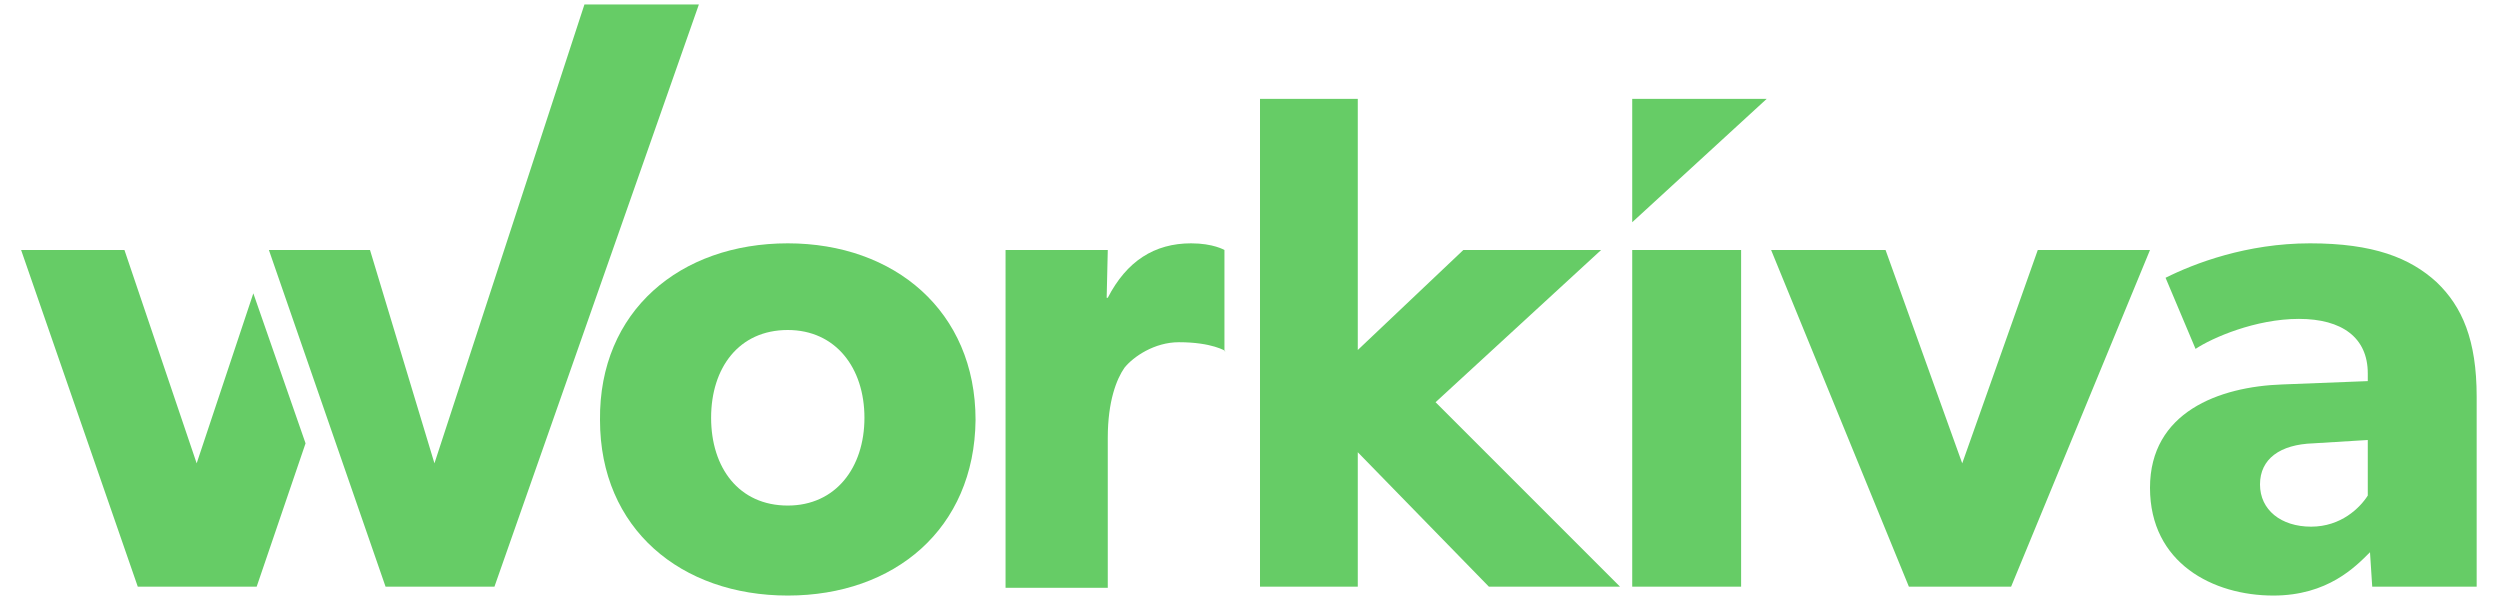 <?xml version="1.0" encoding="utf-8"?>
<!-- Generator: Adobe Illustrator 24.0.1, SVG Export Plug-In . SVG Version: 6.00 Build 0)  -->
<svg version="1.1" id="Layer_1" width="300" height="72" xmlns="http://www.w3.org/2000/svg" xmlns:xlink="http://www.w3.org/1999/xlink" x="0px" y="0px"
	 viewBox="0 0 221.2 54" style="enable-background:new 0 0 221.2 54;" xml:space="preserve">
<style type="text/css">
	.st0{fill:#66CC66;}
</style>
<g>
	<g>
		<g>
			<polygon class="st0" points="50.7,0.4 37.2,41.7 31.4,22.5 22.3,22.5 32.8,52.8 42.6,52.8 61,0.4 			"/>
			<polygon class="st0" points="15.8,41.7 9.3,22.5 0,22.5 10.5,52.8 21.2,52.8 25.6,39.9 20.9,26.4 			"/>
		</g>
		<polygon class="st0" points="127.3,36.2 142.2,22.5 129.8,22.5 120.3,31.5 120.3,8.9 111.5,8.9 111.5,52.8 120.3,52.8 120.3,40.7 
			132.1,52.8 143.9,52.8 		"/>
		<path class="st0" d="M108.4,31.6c0,0-1.2-0.8-4.2-0.8c-2.2,0-4.1,1.3-4.9,2.3c-0.7,1-1.5,3-1.5,6.3v13.5h-9.2V22.5h9.2l-0.1,4.3
			h0.1c1.7-3.3,4.2-4.9,7.5-4.9c2,0,3,0.6,3,0.6V31.6z"/>
		<g>
			<path class="st0" d="M69,53.6c-9.6,0-16.9-6-16.9-15.8C52,28,59.3,21.9,69,21.9c9.6,0,16.9,6.1,16.9,15.9
				C85.8,47.6,78.6,53.6,69,53.6z M69,29.7c-4.4,0-6.9,3.4-6.9,7.9c0,4.5,2.5,7.9,6.9,7.9c4.3,0,6.9-3.4,6.9-7.9
				C75.9,33.1,73.3,29.7,69,29.7z"/>
		</g>
		<path class="st0" d="M221,52.8h-9.4l-0.2-3.1c-1.3,1.3-3.8,3.9-8.7,3.9c-5.4,0-11.1-2.9-11.1-9.7c0-6.8,6.2-9.1,11.9-9.3l7.7-0.3
			v-0.7c0-3.2-2.3-4.9-6.2-4.9c-3.9,0-7.8,1.7-9.3,2.7L193,25c2.6-1.3,7.3-3.1,13-3.1c5.7,0,9,1.3,11.4,3.5
			c2.3,2.2,3.6,5.2,3.6,10.3V52.8z M211.2,39.6l-4.9,0.3c-3,0.1-4.8,1.4-4.8,3.7c0,2.3,1.9,3.8,4.6,3.8c2.7,0,4.4-1.7,5.1-2.8V39.6z
			"/>
		<path class="st0" d="M191.6,22.5l-12.5,30.3h-9.2l-12.4-30.3h10.3l6.9,19.2l6.8-19.2H191.6z"/>
		<path class="st0" d="M154.9,52.8H145V22.5h9.8V52.8z"/>
		<polygon class="st0" points="145,20 145,8.9 157.1,8.9 		"/>
	</g>
</g>
</svg>
